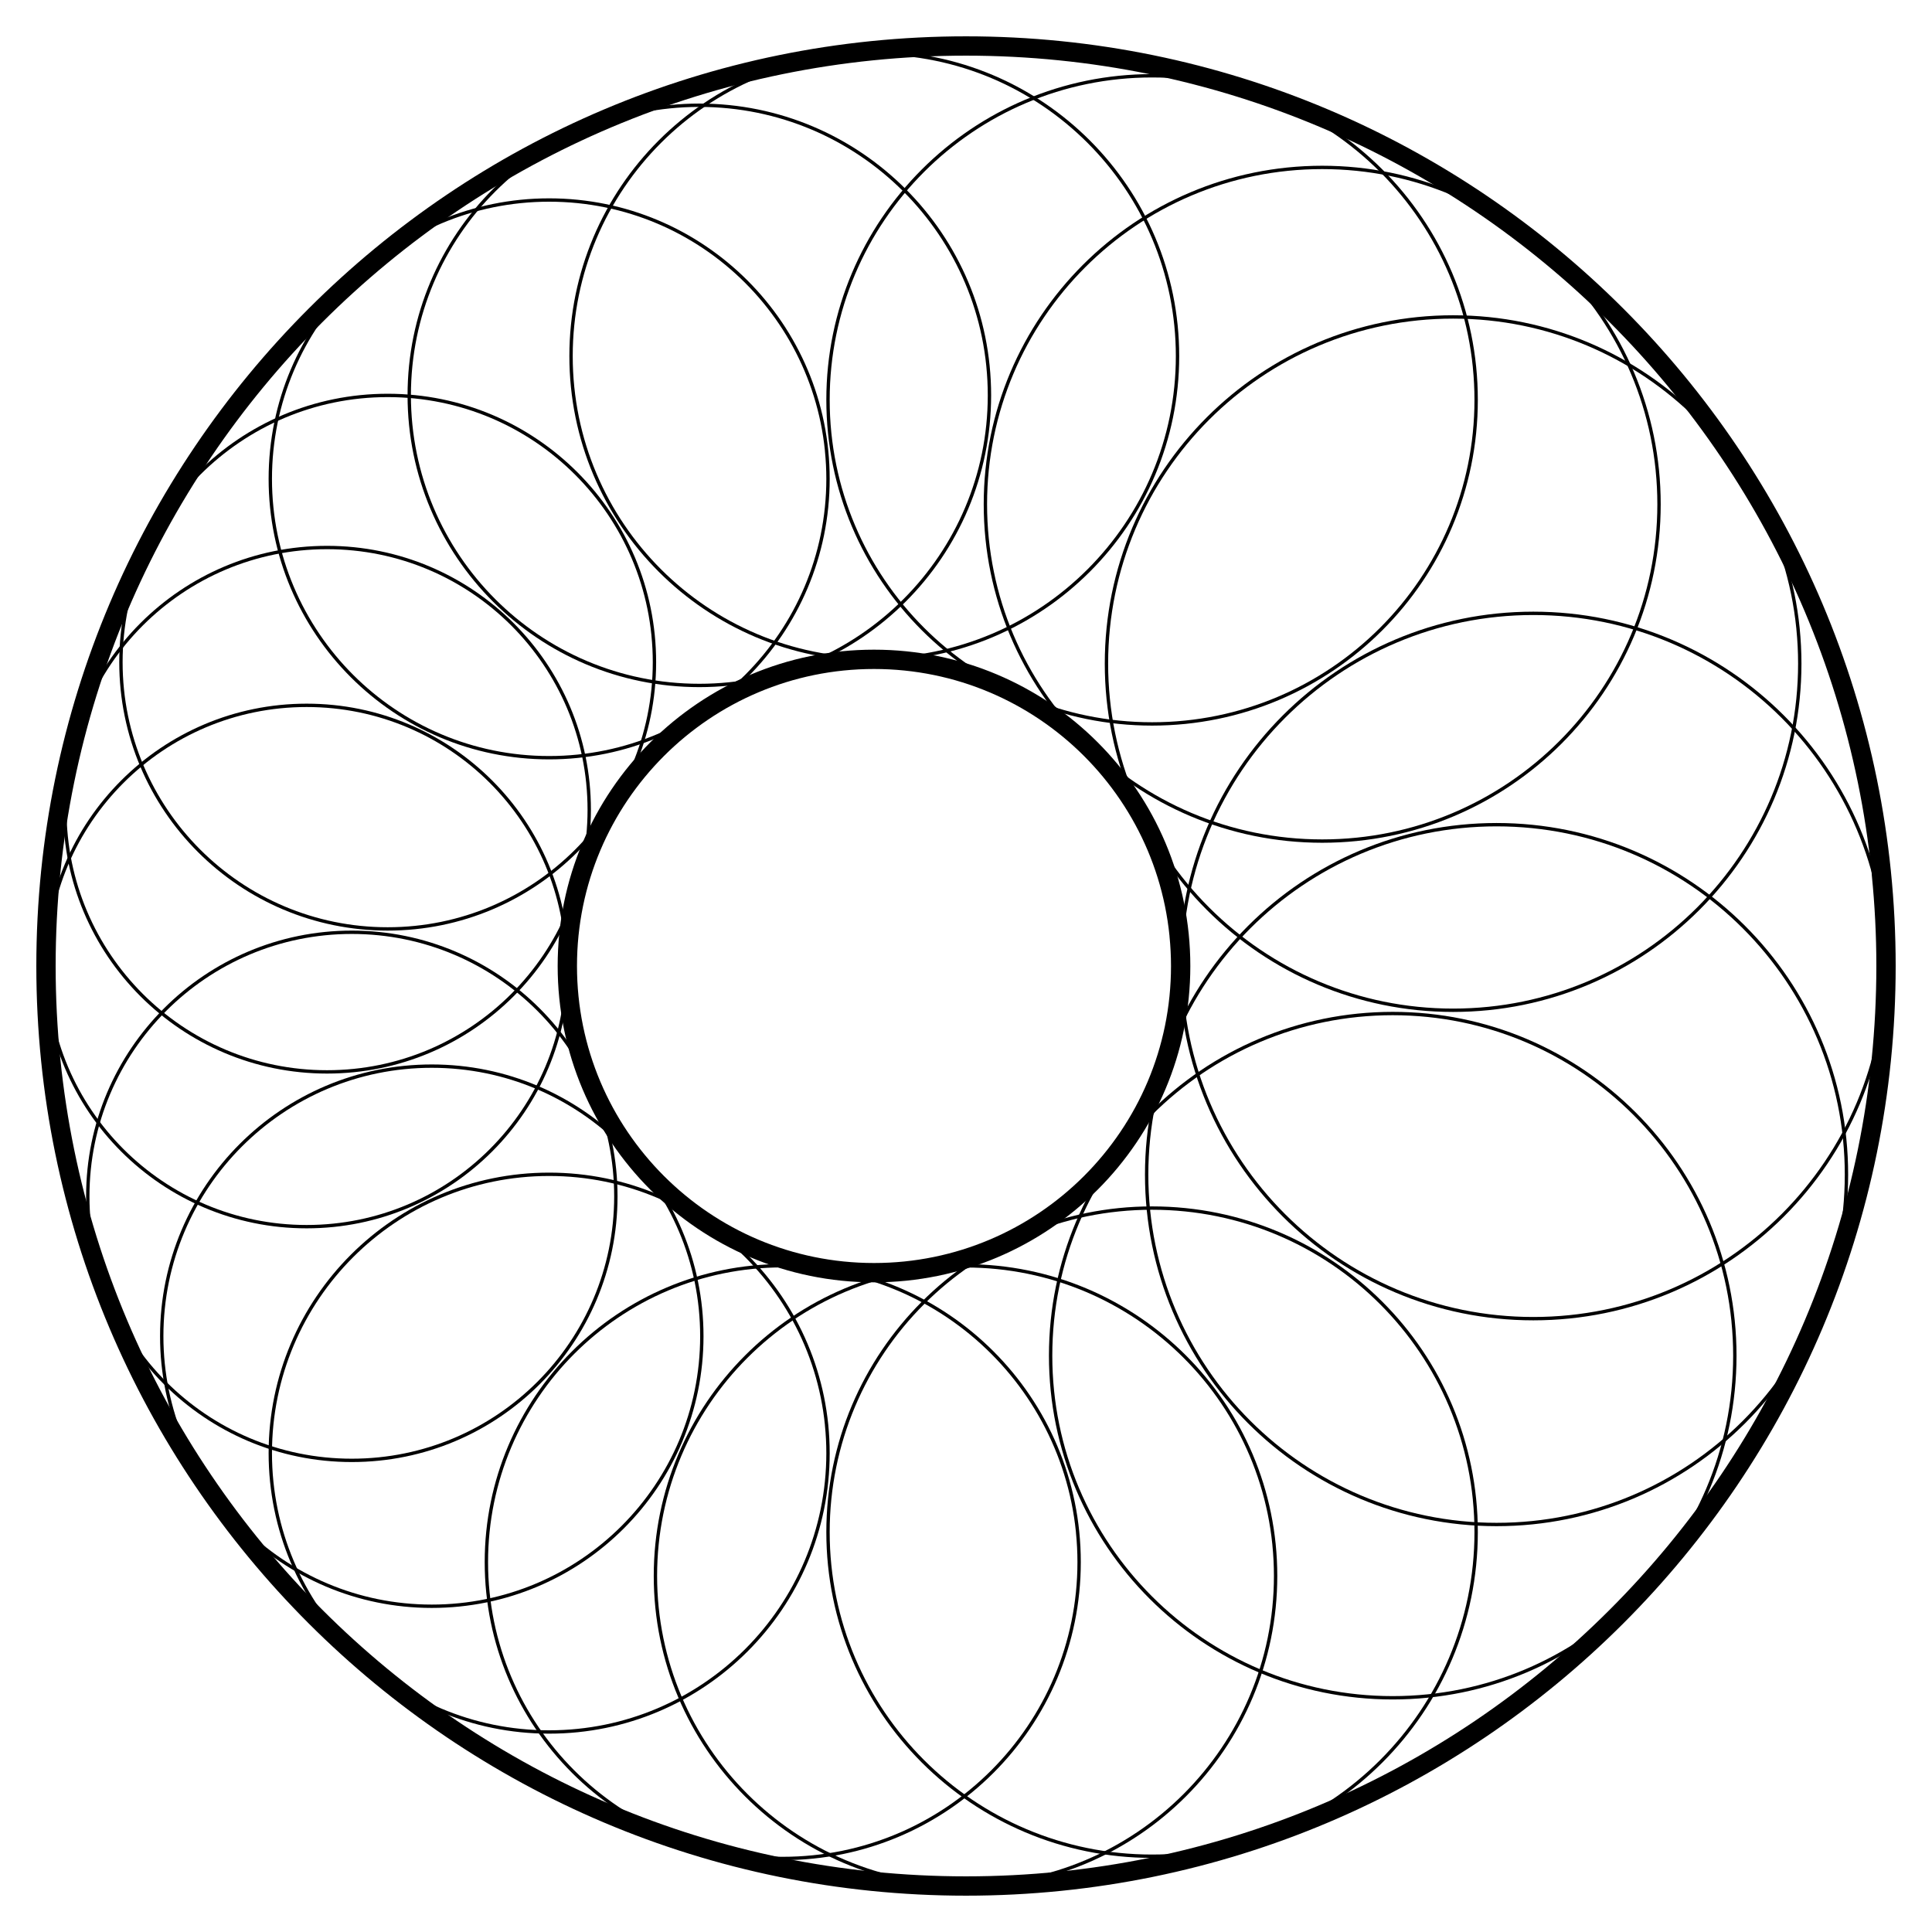 <?xml version="1.0" encoding="UTF-8"?>
<svg xmlns="http://www.w3.org/2000/svg" xmlns:xlink="http://www.w3.org/1999/xlink" width="288" height="288" viewBox="0 0 288 288">
<path fill="none" stroke-width="5" stroke-linecap="round" stroke-linejoin="round" stroke="rgb(0%, 0%, 0%)" stroke-opacity="1" stroke-miterlimit="10" d="M 1234.297 2166.172 C 1234.297 2395.742 1048.164 2581.836 818.594 2581.836 C 589.062 2581.836 402.93 2395.742 402.93 2166.172 C 402.93 1936.602 589.062 1750.508 818.594 1750.508 C 1048.164 1750.508 1234.297 1936.602 1234.297 2166.172 C 1234.297 2180.039 1233.594 2193.867 1232.188 2207.656 " transform="matrix(0.1, 0, 0, -0.1, 0, 288)"/>
<path fill="none" stroke-width="5" stroke-linecap="round" stroke-linejoin="round" stroke="rgb(0%, 0%, 0%)" stroke-opacity="1" stroke-miterlimit="10" d="M 2200.469 2283.945 C 2200.469 2550.742 1984.18 2767.031 1717.383 2767.031 C 1450.586 2767.031 1234.297 2550.742 1234.297 2283.945 C 1234.297 2017.148 1450.586 1800.859 1717.383 1800.859 C 1984.18 1800.859 2200.469 2017.148 2200.469 2283.945 C 2200.469 2300.039 2199.648 2316.133 2198.047 2332.148 " transform="matrix(0.1, 0, 0, -0.1, 0, 288)"/>
<path fill="none" stroke-width="5" stroke-linecap="round" stroke-linejoin="round" stroke="rgb(0%, 0%, 0%)" stroke-opacity="1" stroke-miterlimit="10" d="M 2811.445 1440 C 2811.445 1730.352 2576.055 1965.703 2285.703 1965.703 C 1995.352 1965.703 1760 1730.352 1760 1440 C 1760 1149.648 1995.352 914.297 2285.703 914.297 C 2576.055 914.297 2811.445 1149.648 2811.445 1440 C 2811.445 1457.539 2810.547 1475.039 2808.789 1492.5 " transform="matrix(0.1, 0, 0, -0.1, 0, 288)"/>
<path fill="none" stroke-width="5" stroke-linecap="round" stroke-linejoin="round" stroke="rgb(0%, 0%, 0%)" stroke-opacity="1" stroke-miterlimit="10" d="M 2200.469 596.055 C 2200.469 862.891 1984.18 1079.141 1717.383 1079.141 C 1450.586 1079.141 1234.297 862.891 1234.297 596.055 C 1234.297 329.258 1450.586 112.969 1717.383 112.969 C 1984.18 112.969 2200.469 329.258 2200.469 596.055 C 2200.469 612.188 2199.648 628.281 2198.047 644.297 " transform="matrix(0.1, 0, 0, -0.1, 0, 288)"/>
<path fill="none" stroke-width="5" stroke-linecap="round" stroke-linejoin="round" stroke="rgb(0%, 0%, 0%)" stroke-opacity="1" stroke-miterlimit="10" d="M 1234.297 713.828 C 1234.297 943.398 1048.164 1129.492 818.594 1129.492 C 589.062 1129.492 402.93 943.398 402.93 713.828 C 402.93 484.258 589.062 298.164 818.594 298.164 C 1048.164 298.164 1234.297 484.258 1234.297 713.828 C 1234.297 727.695 1233.594 741.562 1232.188 755.352 " transform="matrix(0.1, 0, 0, -0.1, 0, 288)"/>
<path fill="none" stroke-width="5" stroke-linecap="round" stroke-linejoin="round" stroke="rgb(0%, 0%, 0%)" stroke-opacity="1" stroke-miterlimit="10" d="M 845.703 1440 C 845.703 1654.609 671.719 1828.555 457.148 1828.555 C 242.539 1828.555 68.555 1654.609 68.555 1440 C 68.555 1225.391 242.539 1051.445 457.148 1051.445 C 671.719 1051.445 845.703 1225.391 845.703 1440 C 845.703 1452.969 845.078 1465.898 843.789 1478.789 " transform="matrix(0.1, 0, 0, -0.1, 0, 288)"/>
<path fill="none" stroke-width="5" stroke-linecap="round" stroke-linejoin="round" stroke="rgb(0%, 0%, 0%)" stroke-opacity="1" stroke-miterlimit="10" d="M 1474.961 2290.664 C 1474.961 2529.492 1281.328 2723.125 1042.5 2723.125 C 803.672 2723.125 610.039 2529.492 610.039 2290.664 C 610.039 2051.836 803.672 1858.203 1042.5 1858.203 C 1281.328 1858.203 1474.961 2051.836 1474.961 2290.664 C 1474.961 2305.078 1474.258 2319.492 1472.812 2333.828 " transform="matrix(0.1, 0, 0, -0.1, 0, 288)"/>
<path fill="none" stroke-width="5" stroke-linecap="round" stroke-linejoin="round" stroke="rgb(0%, 0%, 0%)" stroke-opacity="1" stroke-miterlimit="10" d="M 2473.086 2128.32 C 2473.086 2405.625 2248.281 2630.43 1970.977 2630.43 C 1693.672 2630.43 1468.906 2405.625 1468.906 2128.32 C 1468.906 1851.016 1693.672 1626.211 1970.977 1626.211 C 2248.281 1626.211 2473.086 1851.016 2473.086 2128.32 C 2473.086 2145.078 2472.266 2161.797 2470.586 2178.438 " transform="matrix(0.1, 0, 0, -0.1, 0, 288)"/>
<path fill="none" stroke-width="5" stroke-linecap="round" stroke-linejoin="round" stroke="rgb(0%, 0%, 0%)" stroke-opacity="1" stroke-miterlimit="10" d="M 2752.5 1129.062 C 2752.5 1417.148 2518.984 1650.664 2230.898 1650.664 C 1942.852 1650.664 1709.297 1417.148 1709.297 1129.062 C 1709.297 841.016 1942.852 607.461 2230.898 607.461 C 2518.984 607.461 2752.5 841.016 2752.5 1129.062 C 2752.5 1146.445 2751.641 1163.867 2749.883 1181.133 " transform="matrix(0.1, 0, 0, -0.1, 0, 288)"/>
<path fill="none" stroke-width="5" stroke-linecap="round" stroke-linejoin="round" stroke="rgb(0%, 0%, 0%)" stroke-opacity="1" stroke-miterlimit="10" d="M 1901.523 530.82 C 1901.523 786.094 1694.57 993.047 1439.297 993.047 C 1183.984 993.047 977.031 786.094 977.031 530.82 C 977.031 275.508 1183.984 68.555 1439.297 68.555 C 1694.57 68.555 1901.523 275.508 1901.523 530.82 C 1901.523 546.211 1900.742 561.641 1899.219 576.953 " transform="matrix(0.1, 0, 0, -0.1, 0, 288)"/>
<path fill="none" stroke-width="5" stroke-linecap="round" stroke-linejoin="round" stroke="rgb(0%, 0%, 0%)" stroke-opacity="1" stroke-miterlimit="10" d="M 1046.211 888.164 C 1046.211 1110.508 865.977 1290.742 643.633 1290.742 C 421.328 1290.742 241.094 1110.508 241.094 888.164 C 241.094 665.82 421.328 485.586 643.633 485.586 C 865.977 485.586 1046.211 665.82 1046.211 888.164 C 1046.211 901.562 1045.547 915 1044.219 928.359 " transform="matrix(0.1, 0, 0, -0.1, 0, 288)"/>
<path fill="none" stroke-width="5" stroke-linecap="round" stroke-linejoin="round" stroke="rgb(0%, 0%, 0%)" stroke-opacity="1" stroke-miterlimit="10" d="M 878.359 1673.008 C 878.359 1888.867 703.359 2063.828 487.5 2063.828 C 271.641 2063.828 96.641 1888.867 96.641 1673.008 C 96.641 1457.148 271.641 1282.148 487.5 1282.148 C 703.359 1282.148 878.359 1457.148 878.359 1673.008 C 878.359 1686.016 877.695 1699.062 876.406 1712.031 " transform="matrix(0.1, 0, 0, -0.1, 0, 288)"/>
<path fill="none" stroke-width="5" stroke-linecap="round" stroke-linejoin="round" stroke="rgb(0%, 0%, 0%)" stroke-opacity="1" stroke-miterlimit="10" d="M 1755.312 2349.18 C 1755.312 2598.828 1552.93 2801.211 1303.281 2801.211 C 1053.633 2801.211 851.25 2598.828 851.25 2349.18 C 851.25 2099.531 1053.633 1897.148 1303.281 1897.148 C 1552.93 1897.148 1755.312 2099.531 1755.312 2349.18 C 1755.312 2364.258 1754.57 2379.336 1753.086 2394.336 " transform="matrix(0.1, 0, 0, -0.1, 0, 288)"/>
<path fill="none" stroke-width="5" stroke-linecap="round" stroke-linejoin="round" stroke="rgb(0%, 0%, 0%)" stroke-opacity="1" stroke-miterlimit="10" d="M 2682.891 1890.781 C 2682.891 2176.172 2451.523 2407.539 2166.133 2407.539 C 1880.742 2407.539 1649.375 2176.172 1649.375 1890.781 C 1649.375 1605.391 1880.742 1374.023 2166.133 1374.023 C 2451.523 1374.023 2682.891 1605.391 2682.891 1890.781 C 2682.891 1908.008 2682.031 1925.234 2680.312 1942.383 " transform="matrix(0.1, 0, 0, -0.1, 0, 288)"/>
<path fill="none" stroke-width="5" stroke-linecap="round" stroke-linejoin="round" stroke="rgb(0%, 0%, 0%)" stroke-opacity="1" stroke-miterlimit="10" d="M 2586.094 859.141 C 2586.094 1140.781 2357.773 1369.141 2076.094 1369.141 C 1794.453 1369.141 1566.133 1140.781 1566.133 859.141 C 1566.133 577.461 1794.453 349.141 2076.094 349.141 C 2357.773 349.141 2586.094 577.461 2586.094 859.141 C 2586.094 876.133 2585.234 893.125 2583.555 910.039 " transform="matrix(0.1, 0, 0, -0.1, 0, 288)"/>
<path fill="none" stroke-width="5" stroke-linecap="round" stroke-linejoin="round" stroke="rgb(0%, 0%, 0%)" stroke-opacity="1" stroke-miterlimit="10" d="M 1608.633 551.406 C 1608.633 795.391 1410.82 993.203 1166.836 993.203 C 922.852 993.203 725.039 795.391 725.039 551.406 C 725.039 307.422 922.852 109.609 1166.836 109.609 C 1410.82 109.609 1608.633 307.422 1608.633 551.406 C 1608.633 566.133 1607.891 580.859 1606.406 595.508 " transform="matrix(0.1, 0, 0, -0.1, 0, 288)"/>
<path fill="none" stroke-width="5" stroke-linecap="round" stroke-linejoin="round" stroke="rgb(0%, 0%, 0%)" stroke-opacity="1" stroke-miterlimit="10" d="M 918.047 1096.641 C 918.047 1314.023 741.836 1490.273 524.453 1490.273 C 307.07 1490.273 130.859 1314.023 130.859 1096.641 C 130.859 879.258 307.07 703.047 524.453 703.047 C 741.836 703.047 918.047 879.258 918.047 1096.641 C 918.047 1109.766 917.383 1122.891 916.094 1135.938 " transform="matrix(0.1, 0, 0, -0.1, 0, 288)"/>
<path fill="none" stroke-width="5" stroke-linecap="round" stroke-linejoin="round" stroke="rgb(0%, 0%, 0%)" stroke-opacity="1" stroke-miterlimit="10" d="M 975.586 1892.891 C 975.586 2112.539 797.539 2290.547 577.93 2290.547 C 358.32 2290.547 180.273 2112.539 180.273 1892.891 C 180.273 1673.281 358.32 1495.273 577.93 1495.273 C 797.539 1495.273 975.586 1673.281 975.586 1892.891 C 975.586 1906.172 974.922 1919.414 973.594 1932.617 " transform="matrix(0.1, 0, 0, -0.1, 0, 288)"/>
<path fill="none" stroke-width="28.8" stroke-linecap="round" stroke-linejoin="round" stroke="rgb(0%, 0%, 0%)" stroke-opacity="1" stroke-miterlimit="10" d="M 2811.445 1440 C 2811.445 2197.422 2197.422 2811.445 1440 2811.445 C 682.578 2811.445 68.555 2197.422 68.555 1440 C 68.555 682.578 682.578 68.555 1440 68.555 C 2197.422 68.555 2811.445 682.578 2811.445 1440 C 2811.445 1485.742 2809.141 1531.445 2804.57 1576.914 " transform="matrix(0.1, 0, 0, -0.1, 0, 288)"/>
<path fill="none" stroke-width="28.8" stroke-linecap="round" stroke-linejoin="round" stroke="rgb(0%, 0%, 0%)" stroke-opacity="1" stroke-miterlimit="10" d="M 1760 1440 C 1760 1692.461 1555.312 1897.148 1302.852 1897.148 C 1050.391 1897.148 845.703 1692.461 845.703 1440 C 845.703 1187.539 1050.391 982.852 1302.852 982.852 C 1555.312 982.852 1760 1187.539 1760 1440 C 1760 1455.234 1759.219 1470.469 1757.695 1485.625 " transform="matrix(0.1, 0, 0, -0.1, 0, 288)"/>
</svg>
